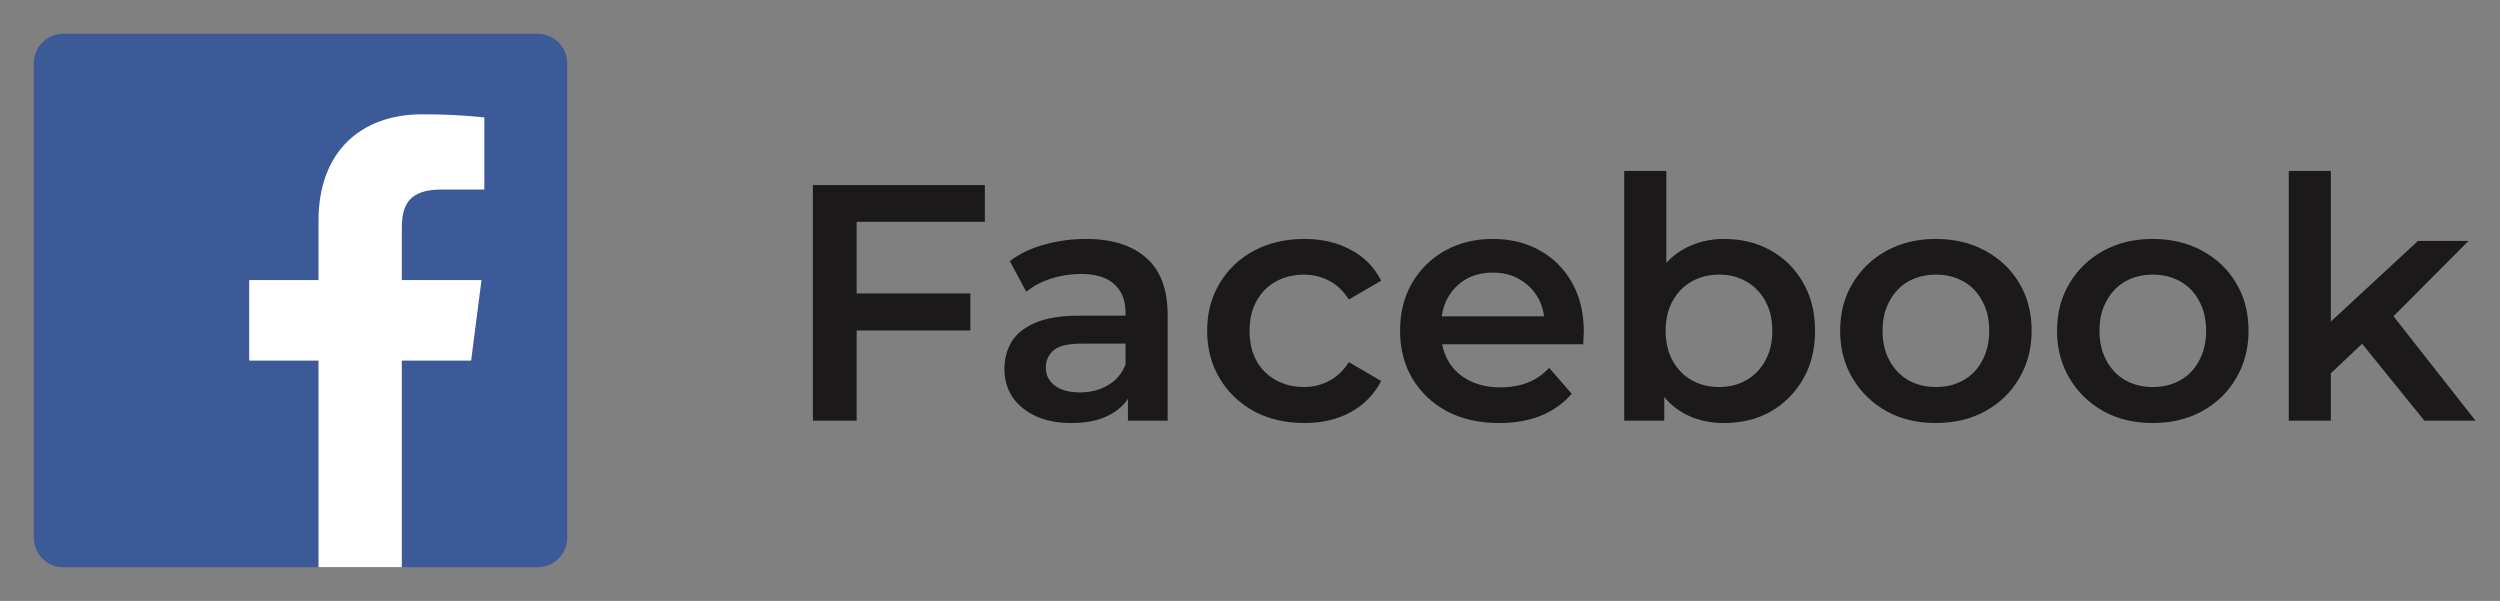<svg width="104" height="25" viewBox="0 0 104 25" fill="none" xmlns="http://www.w3.org/2000/svg">
<rect x="0" y="0" width="104" height="25" fill="#808080" stroke="none"/>
<path d="M22.372 1.406H2.63C1.954 1.406 1.406 1.954 1.406 2.63V22.372C1.406 23.048 1.954 23.596 2.63 23.596H22.372C23.048 23.596 23.596 23.048 23.596 22.372V2.63C23.596 1.954 23.048 1.406 22.372 1.406Z" fill="#3D5A98"/>
<path d="M16.715 23.594V15.001H19.599L20.03 11.652H16.715V9.515C16.715 8.546 16.985 7.884 18.374 7.884H20.148V4.884C19.289 4.794 18.426 4.752 17.562 4.756C15.009 4.756 13.25 6.312 13.25 9.183V11.652H10.366V15.001H13.25V23.594H16.715Z" fill="white"/>
<path d="M35.482 12.208H40.368V13.748H35.482V12.208ZM35.636 17.5H33.816V7.7H40.97V9.226H35.636V17.5ZM46.922 17.5V15.988L46.824 15.666V13.02C46.824 12.507 46.67 12.11 46.362 11.83C46.054 11.541 45.587 11.396 44.962 11.396C44.542 11.396 44.127 11.461 43.716 11.592C43.315 11.723 42.974 11.905 42.694 12.138L42.008 10.864C42.409 10.556 42.885 10.327 43.436 10.178C43.996 10.019 44.575 9.94 45.172 9.94C46.255 9.94 47.09 10.201 47.678 10.724C48.275 11.237 48.574 12.035 48.574 13.118V17.5H46.922ZM44.57 17.598C44.01 17.598 43.52 17.505 43.1 17.318C42.68 17.122 42.353 16.856 42.12 16.52C41.896 16.175 41.784 15.787 41.784 15.358C41.784 14.938 41.882 14.56 42.078 14.224C42.283 13.888 42.615 13.622 43.072 13.426C43.529 13.23 44.136 13.132 44.892 13.132H47.062V14.294H45.018C44.421 14.294 44.019 14.392 43.814 14.588C43.609 14.775 43.506 15.008 43.506 15.288C43.506 15.605 43.632 15.857 43.884 16.044C44.136 16.231 44.486 16.324 44.934 16.324C45.363 16.324 45.746 16.226 46.082 16.03C46.427 15.834 46.675 15.545 46.824 15.162L47.118 16.212C46.95 16.651 46.647 16.991 46.208 17.234C45.779 17.477 45.233 17.598 44.57 17.598ZM54.264 17.598C53.48 17.598 52.779 17.435 52.163 17.108C51.557 16.772 51.081 16.315 50.736 15.736C50.39 15.157 50.218 14.499 50.218 13.762C50.218 13.015 50.39 12.357 50.736 11.788C51.081 11.209 51.557 10.757 52.163 10.43C52.779 10.103 53.48 9.94 54.264 9.94C54.992 9.94 55.631 10.089 56.181 10.388C56.742 10.677 57.166 11.107 57.456 11.676L56.111 12.46C55.888 12.105 55.612 11.844 55.285 11.676C54.968 11.508 54.623 11.424 54.249 11.424C53.82 11.424 53.433 11.517 53.087 11.704C52.742 11.891 52.471 12.161 52.276 12.516C52.08 12.861 51.981 13.277 51.981 13.762C51.981 14.247 52.08 14.667 52.276 15.022C52.471 15.367 52.742 15.633 53.087 15.82C53.433 16.007 53.82 16.1 54.249 16.1C54.623 16.1 54.968 16.016 55.285 15.848C55.612 15.68 55.888 15.419 56.111 15.064L57.456 15.848C57.166 16.408 56.742 16.842 56.181 17.15C55.631 17.449 54.992 17.598 54.264 17.598ZM62.373 17.598C61.542 17.598 60.814 17.435 60.189 17.108C59.573 16.772 59.092 16.315 58.747 15.736C58.411 15.157 58.243 14.499 58.243 13.762C58.243 13.015 58.406 12.357 58.733 11.788C59.069 11.209 59.526 10.757 60.105 10.43C60.693 10.103 61.36 9.94 62.107 9.94C62.835 9.94 63.484 10.099 64.053 10.416C64.622 10.733 65.07 11.181 65.397 11.76C65.724 12.339 65.887 13.02 65.887 13.804C65.887 13.879 65.882 13.963 65.873 14.056C65.873 14.149 65.868 14.238 65.859 14.322H59.629V13.16H64.935L64.249 13.524C64.258 13.095 64.17 12.717 63.983 12.39C63.796 12.063 63.54 11.807 63.213 11.62C62.896 11.433 62.527 11.34 62.107 11.34C61.678 11.34 61.3 11.433 60.973 11.62C60.656 11.807 60.404 12.068 60.217 12.404C60.04 12.731 59.951 13.118 59.951 13.566V13.846C59.951 14.294 60.054 14.691 60.259 15.036C60.464 15.381 60.754 15.647 61.127 15.834C61.5 16.021 61.93 16.114 62.415 16.114C62.835 16.114 63.213 16.049 63.549 15.918C63.885 15.787 64.184 15.582 64.445 15.302L65.383 16.38C65.047 16.772 64.622 17.075 64.109 17.29C63.605 17.495 63.026 17.598 62.373 17.598ZM71.712 17.598C71.077 17.598 70.513 17.458 70.018 17.178C69.523 16.898 69.131 16.478 68.842 15.918C68.562 15.349 68.422 14.63 68.422 13.762C68.422 12.885 68.567 12.166 68.856 11.606C69.155 11.046 69.551 10.631 70.046 10.36C70.55 10.08 71.105 9.94 71.712 9.94C72.449 9.94 73.098 10.099 73.658 10.416C74.227 10.733 74.675 11.177 75.002 11.746C75.338 12.315 75.506 12.987 75.506 13.762C75.506 14.537 75.338 15.209 75.002 15.778C74.675 16.347 74.227 16.795 73.658 17.122C73.098 17.439 72.449 17.598 71.712 17.598ZM67.568 17.5V7.112H69.318V11.76L69.178 13.748L69.234 15.736V17.5H67.568ZM71.516 16.1C71.936 16.1 72.309 16.007 72.636 15.82C72.972 15.633 73.238 15.363 73.434 15.008C73.63 14.653 73.728 14.238 73.728 13.762C73.728 13.277 73.63 12.861 73.434 12.516C73.238 12.161 72.972 11.891 72.636 11.704C72.309 11.517 71.936 11.424 71.516 11.424C71.096 11.424 70.718 11.517 70.382 11.704C70.046 11.891 69.78 12.161 69.584 12.516C69.388 12.861 69.29 13.277 69.29 13.762C69.29 14.238 69.388 14.653 69.584 15.008C69.78 15.363 70.046 15.633 70.382 15.82C70.718 16.007 71.096 16.1 71.516 16.1ZM80.526 17.598C79.76 17.598 79.079 17.435 78.482 17.108C77.884 16.772 77.413 16.315 77.068 15.736C76.722 15.157 76.55 14.499 76.55 13.762C76.55 13.015 76.722 12.357 77.068 11.788C77.413 11.209 77.884 10.757 78.482 10.43C79.079 10.103 79.76 9.94 80.526 9.94C81.3 9.94 81.986 10.103 82.584 10.43C83.19 10.757 83.662 11.205 83.998 11.774C84.343 12.343 84.516 13.006 84.516 13.762C84.516 14.499 84.343 15.157 83.998 15.736C83.662 16.315 83.19 16.772 82.584 17.108C81.986 17.435 81.3 17.598 80.526 17.598ZM80.526 16.1C80.955 16.1 81.338 16.007 81.674 15.82C82.01 15.633 82.271 15.363 82.458 15.008C82.654 14.653 82.752 14.238 82.752 13.762C82.752 13.277 82.654 12.861 82.458 12.516C82.271 12.161 82.01 11.891 81.674 11.704C81.338 11.517 80.96 11.424 80.54 11.424C80.11 11.424 79.728 11.517 79.392 11.704C79.065 11.891 78.804 12.161 78.608 12.516C78.412 12.861 78.314 13.277 78.314 13.762C78.314 14.238 78.412 14.653 78.608 15.008C78.804 15.363 79.065 15.633 79.392 15.82C79.728 16.007 80.106 16.1 80.526 16.1ZM89.549 17.598C88.784 17.598 88.102 17.435 87.505 17.108C86.908 16.772 86.436 16.315 86.091 15.736C85.746 15.157 85.573 14.499 85.573 13.762C85.573 13.015 85.746 12.357 86.091 11.788C86.436 11.209 86.908 10.757 87.505 10.43C88.102 10.103 88.784 9.94 89.549 9.94C90.324 9.94 91.01 10.103 91.607 10.43C92.214 10.757 92.685 11.205 93.021 11.774C93.366 12.343 93.539 13.006 93.539 13.762C93.539 14.499 93.366 15.157 93.021 15.736C92.685 16.315 92.214 16.772 91.607 17.108C91.01 17.435 90.324 17.598 89.549 17.598ZM89.549 16.1C89.978 16.1 90.361 16.007 90.697 15.82C91.033 15.633 91.294 15.363 91.481 15.008C91.677 14.653 91.775 14.238 91.775 13.762C91.775 13.277 91.677 12.861 91.481 12.516C91.294 12.161 91.033 11.891 90.697 11.704C90.361 11.517 89.983 11.424 89.563 11.424C89.134 11.424 88.751 11.517 88.415 11.704C88.088 11.891 87.827 12.161 87.631 12.516C87.435 12.861 87.337 13.277 87.337 13.762C87.337 14.238 87.435 14.653 87.631 15.008C87.827 15.363 88.088 15.633 88.415 15.82C88.751 16.007 89.129 16.1 89.549 16.1ZM96.641 15.834L96.683 13.636L100.588 10.024H102.688L99.371 13.356L98.447 14.126L96.641 15.834ZM95.213 17.5V7.112H96.963V17.5H95.213ZM100.854 17.5L98.124 14.126L99.231 12.726L102.982 17.5H100.854Z" fill="#1B1919"/>
</svg>
